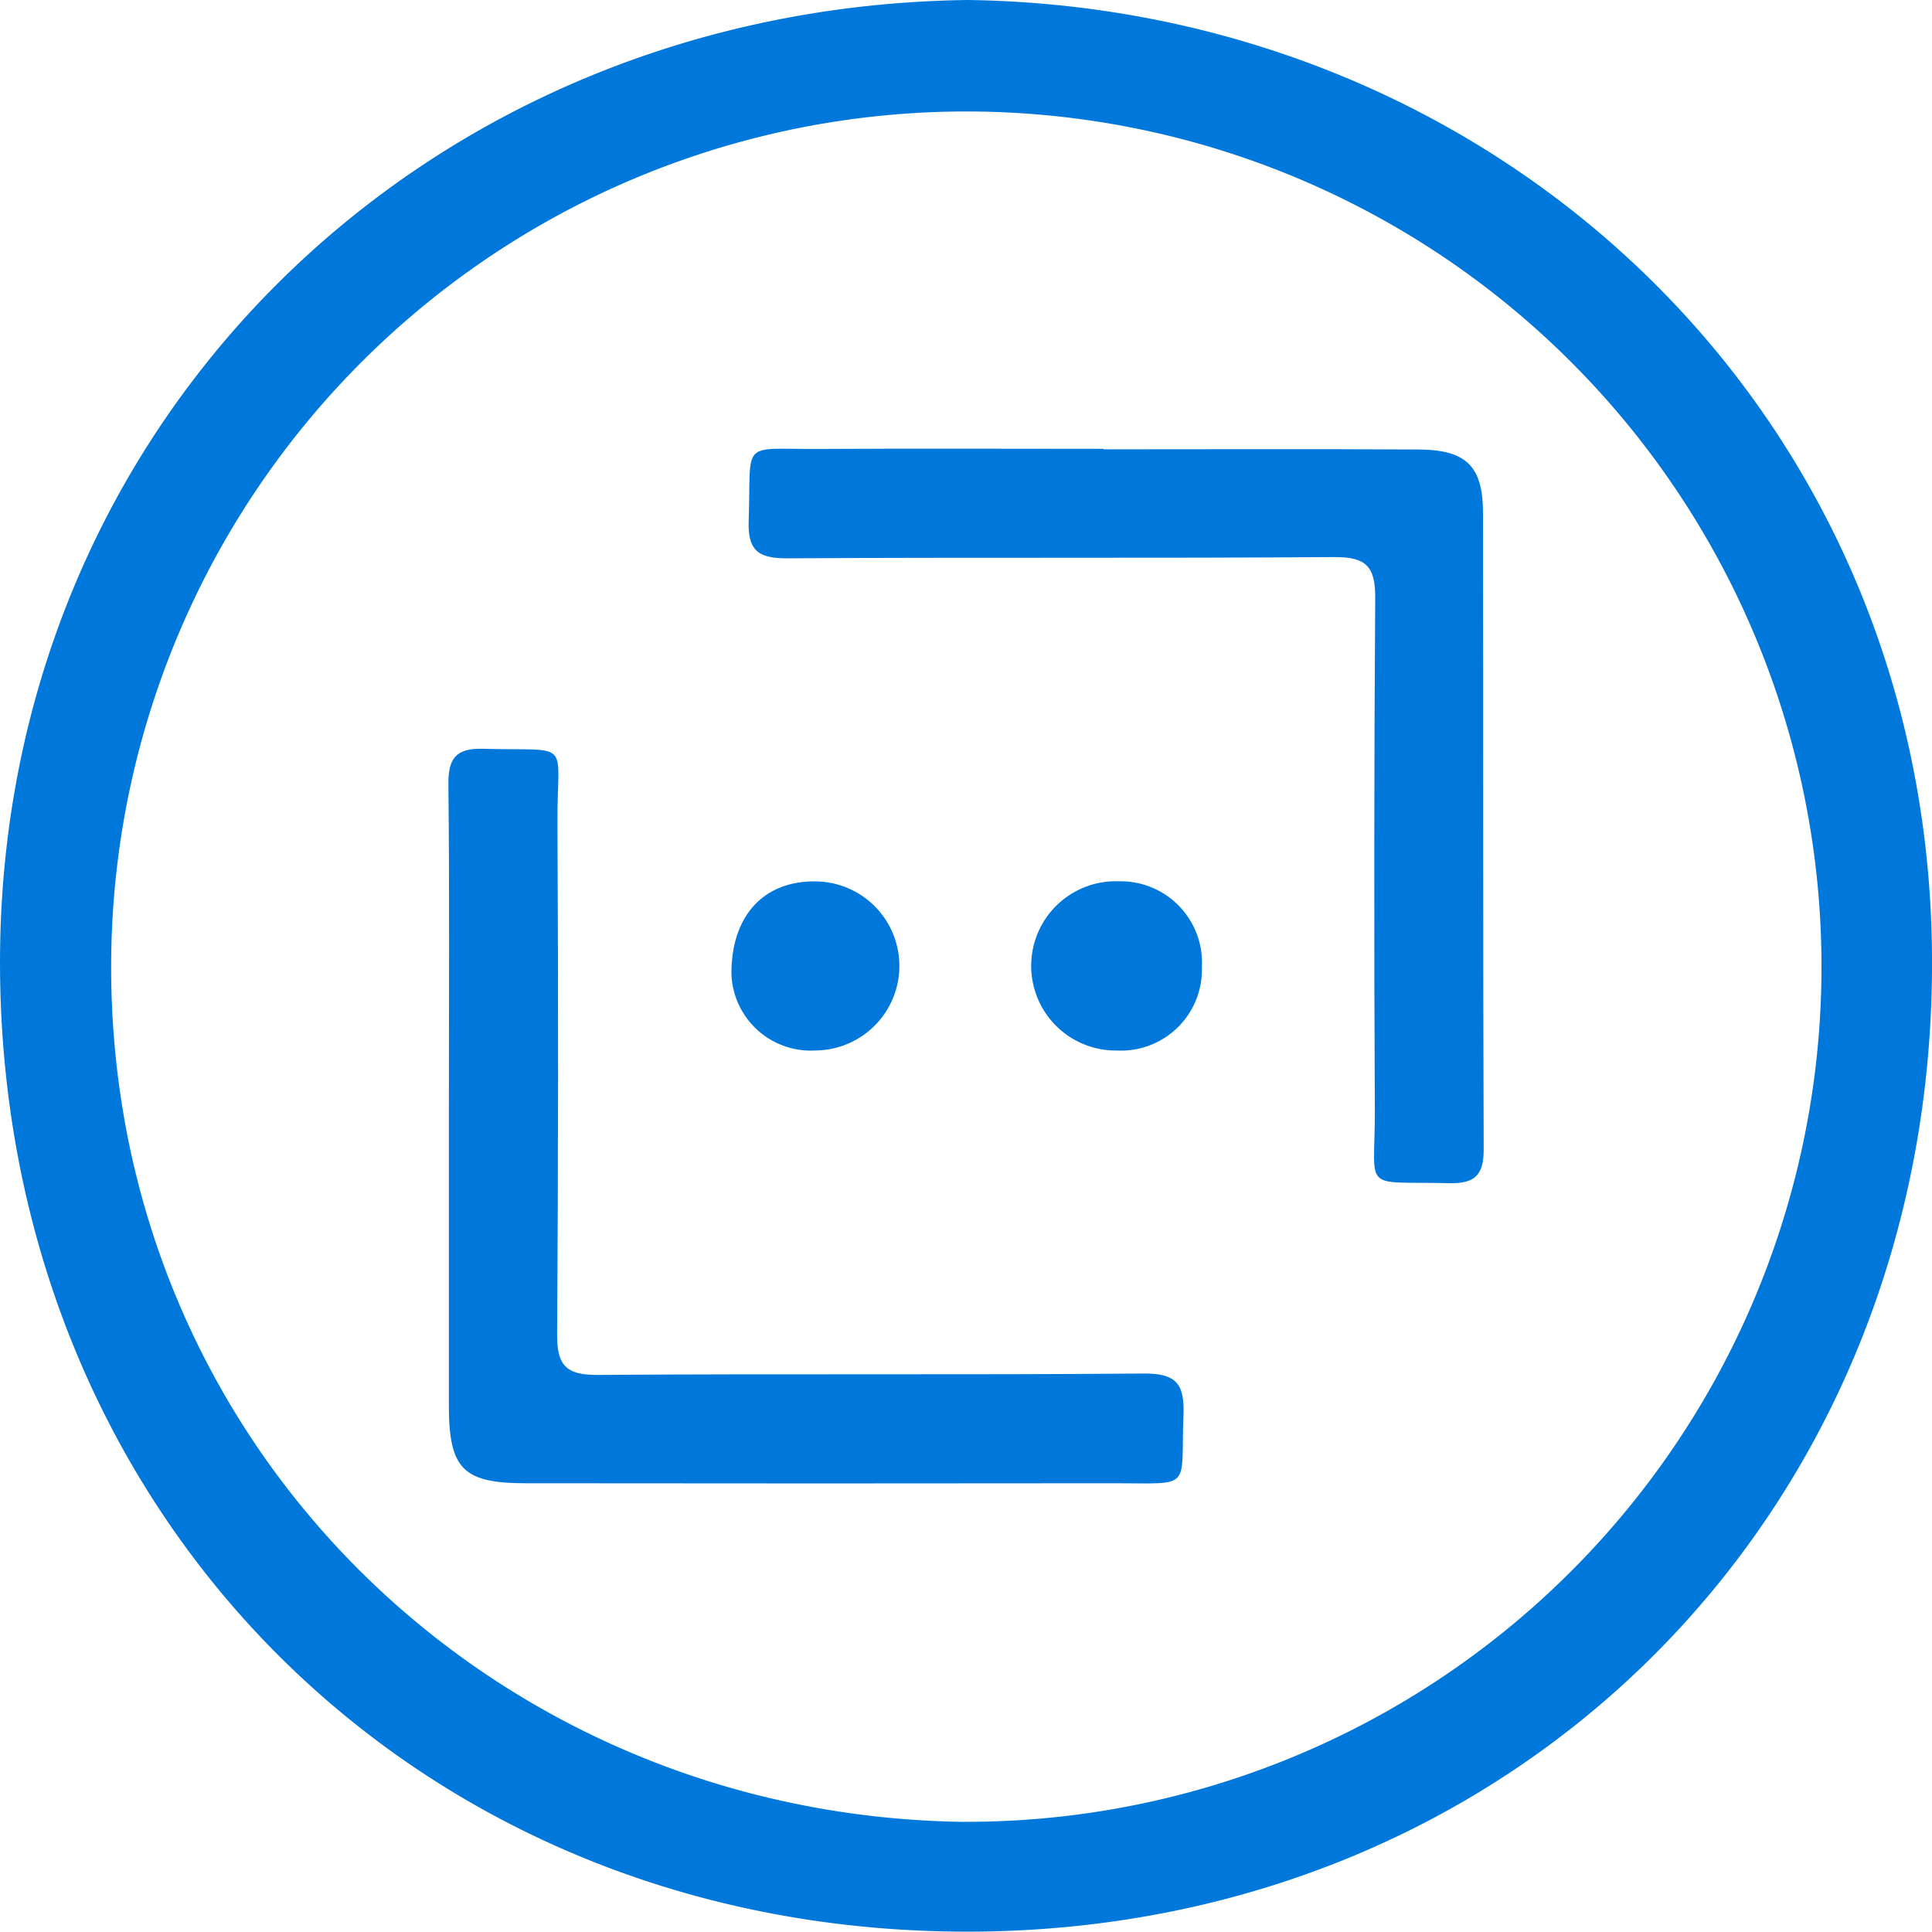 <svg viewBox="0 0 90 89.983" height="89.983" width="90" xmlns="http://www.w3.org/2000/svg"><g transform="translate(0.001)"><path fill="#0078db" transform="translate(0)" d="M45.067,0C69.739.338,89.87,19.121,90,44.605c.128,25.723-19.2,45.184-44.57,45.377C19.533,90.177.1,70.648,0,45.018-.1,19.755,19.69.332,45.067,0Zm-.14,84.867A39.837,39.837,0,1,0,5.178,44.8C5.047,67.167,22.814,84.593,44.927,84.87Z"></path><path fill="#0078db" transform="translate(-84.917 -50.901)" d="M136.325,71.832c4.891,0,9.784-.02,14.675.009,2.227.012,3,.777,3,2.972.017,9.875-.006,19.752.032,29.627.006,1.214-.428,1.607-1.613,1.578-4.169-.1-3.438.477-3.458-3.447q-.061-11.908.017-23.819c.012-1.464-.431-1.91-1.9-1.9-8.474.061-16.952.006-25.426.058-1.333.009-1.913-.279-1.86-1.75.134-3.831-.46-3.322,3.313-3.345,4.408-.026,8.815-.006,13.223-.006v.017Z"></path><path fill="#0078db" transform="translate(-50.862 -84.926)" d="M71.772,136.323c0-4.937.032-9.878-.023-14.815-.015-1.231.317-1.741,1.63-1.7,4.21.114,3.429-.492,3.45,3.438q.065,11.912-.015,23.822c-.012,1.456.408,1.916,1.889,1.907,8.477-.061,16.955.006,25.432-.064,1.508-.012,1.91.469,1.857,1.91-.134,3.534.46,3.2-3.182,3.2q-13.733.017-27.467,0c-2.908,0-3.569-.67-3.572-3.607v-14.09Z"></path><path fill="#0078db" transform="translate(-82.968 -99.981)" d="M120.982,148.915a3.7,3.7,0,0,1-3.942-3.569c-.009-2.649,1.441-4.288,3.817-4.306a3.938,3.938,0,1,1,.125,7.875Z"></path><path fill="#0078db" transform="translate(-117.03 -99.966)" d="M173.017,145.017a3.77,3.77,0,0,1-3.962,3.886,3.943,3.943,0,1,1,.1-7.883,3.792,3.792,0,0,1,3.863,3.994Z"></path></g></svg>